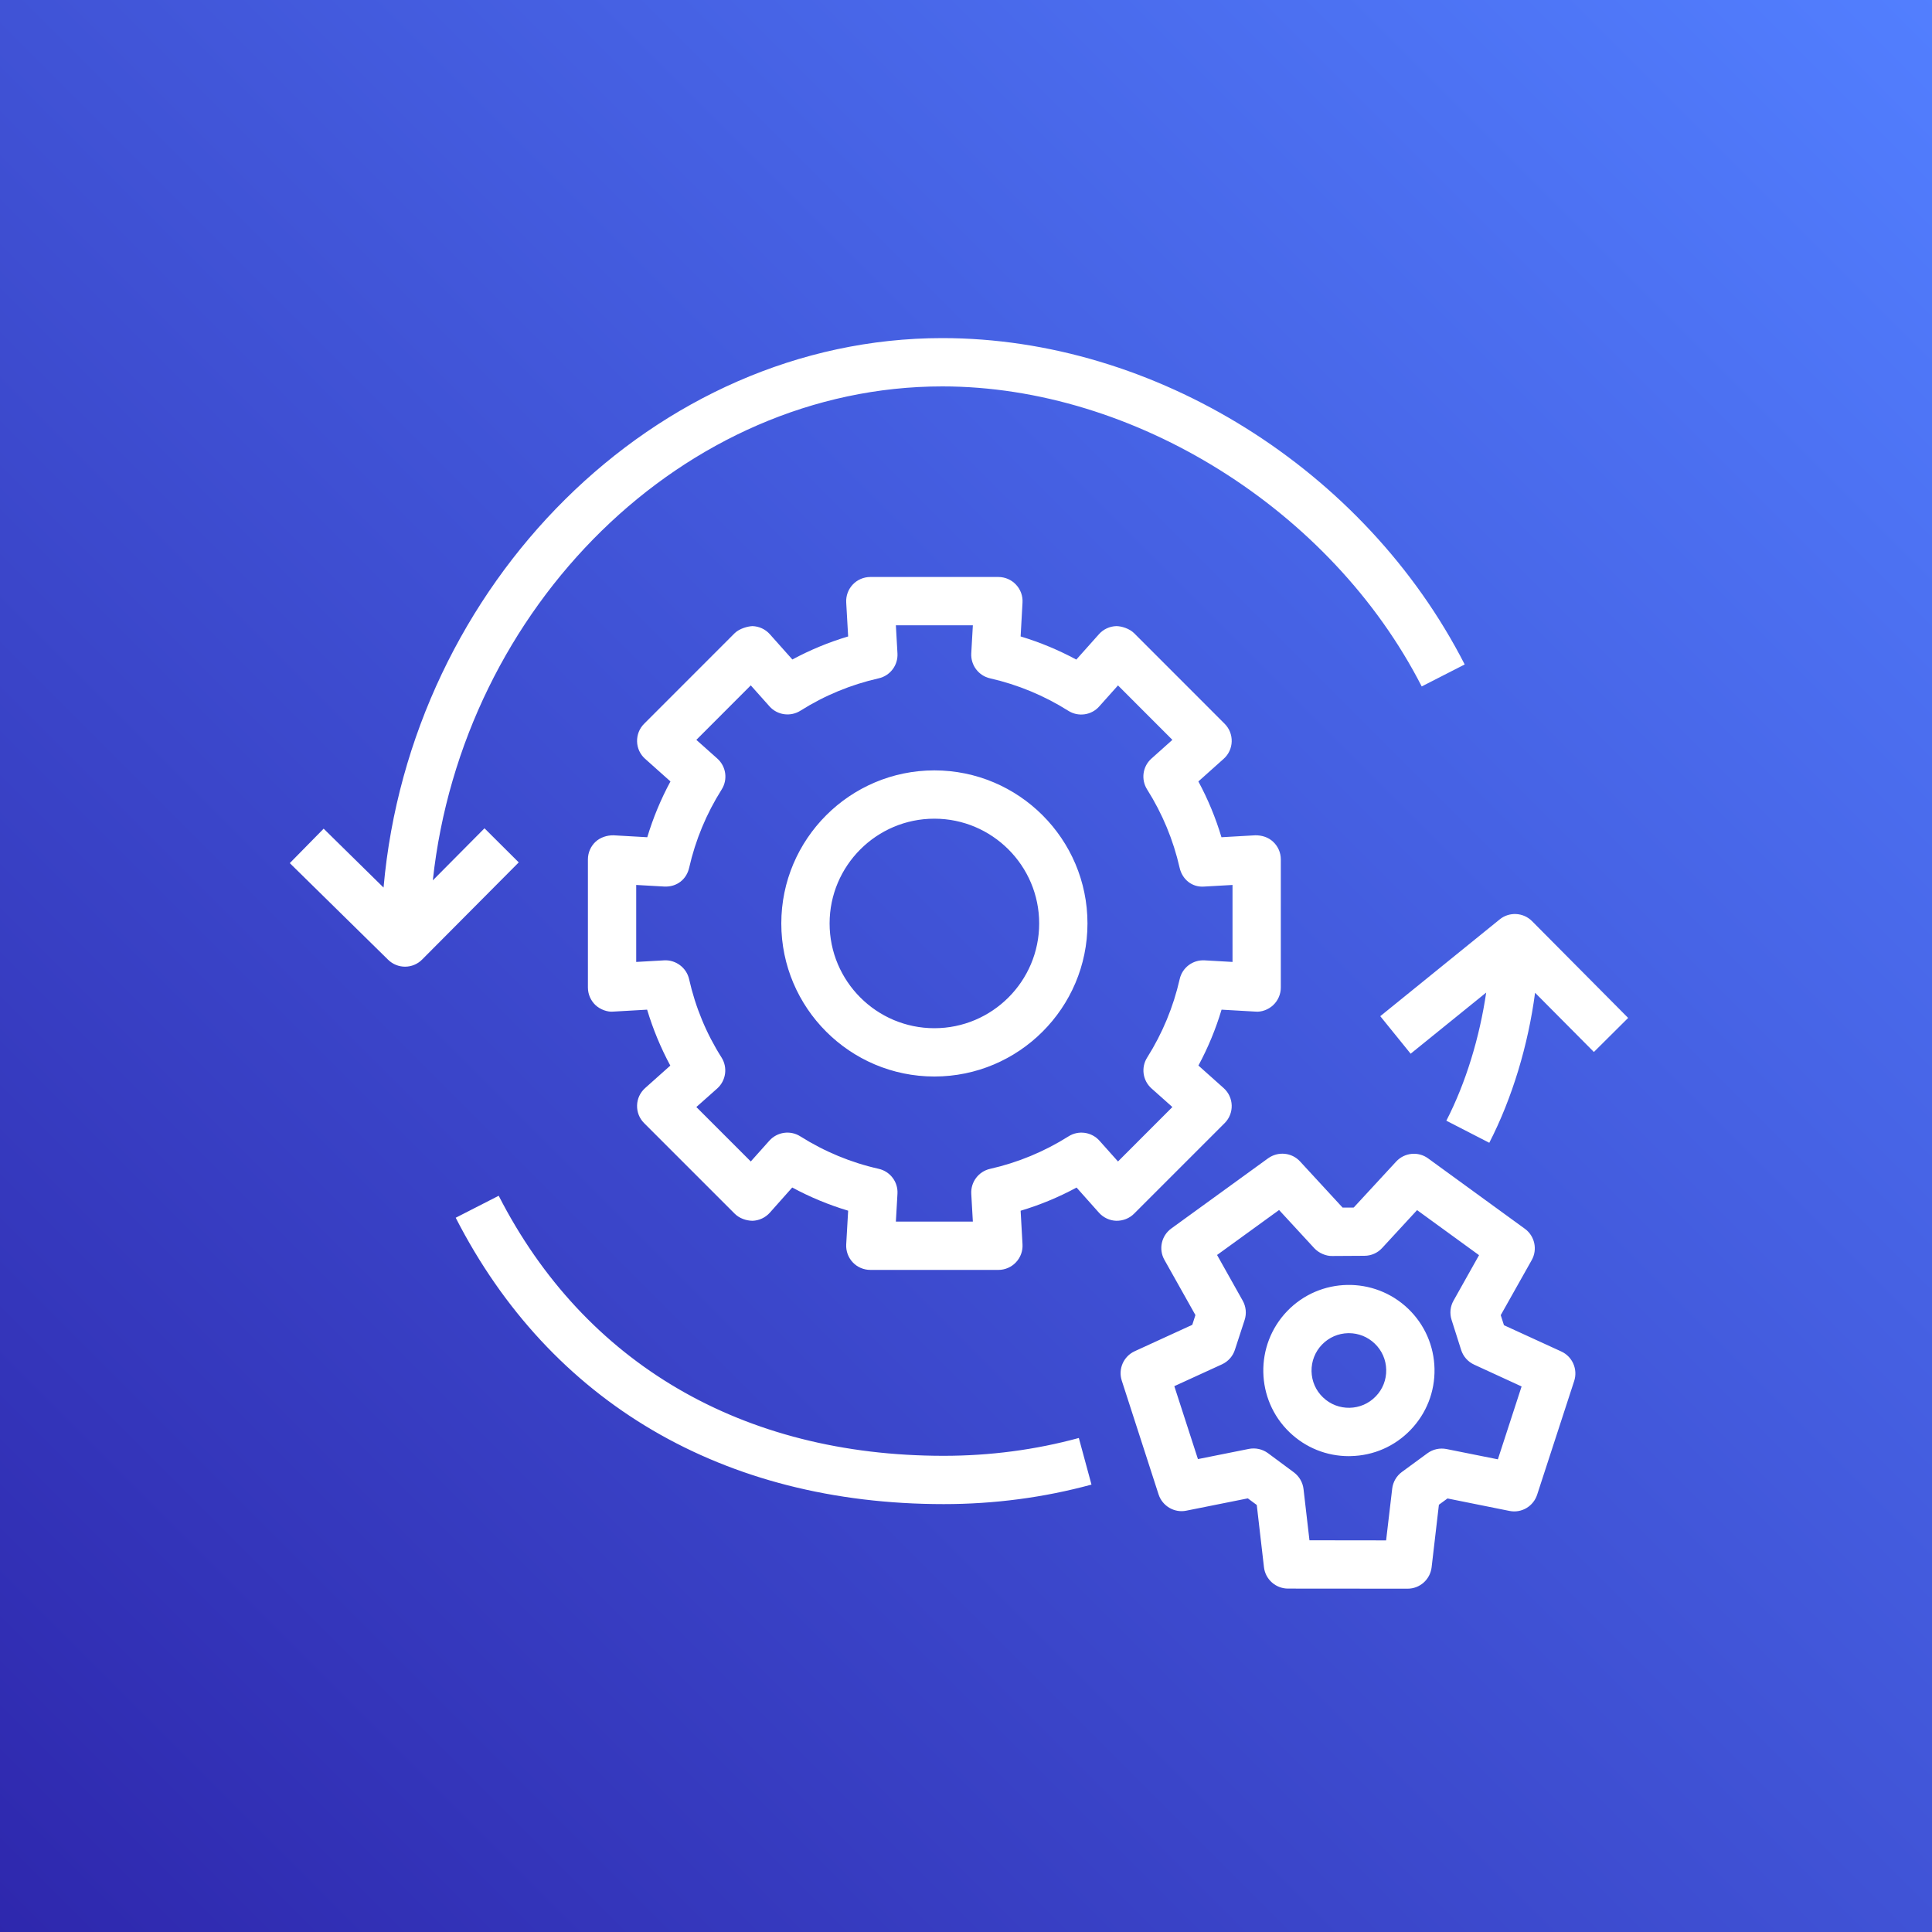 <?xml version="1.0" encoding="UTF-8"?>
<svg width="40px" height="40px" viewBox="0 0 40 40" version="1.1" xmlns="http://www.w3.org/2000/svg" xmlns:xlink="http://www.w3.org/1999/xlink">
    <rect x="0" y="0" width="40" height="40" fill="#333333" stroke="none"/>
    <!-- Generator: Sketch 64 (93537) - https://sketch.com -->
    <title>Icon-Architecture/32/Arch_AWS-Managed-Services_32</title>
    <desc>Created with Sketch.</desc>
    <defs>
        <linearGradient x1="0%" y1="100%" x2="100%" y2="0%" id="linearGradient-1">
            <stop stop-color="#2E27AD" offset="0%"></stop>
            <stop stop-color="#527FFF" offset="100%"></stop>
        </linearGradient>
    </defs>
    <g id="Icon-Architecture/32/Arch_AWS-Managed-Services_32" stroke="none" stroke-width="1" fill="none" fill-rule="evenodd">
        <g id="Icon-Architecture-BG/32/Customer-Enablement" fill="url(#linearGradient-1)">
            <rect id="Rectangle" x="0" y="0" width="40" height="40"></rect>
        </g>
        <g id="Icon-Service/32/AWS-Managed-Services" transform="translate(4, 4)" fill="#FFFFFF">
            <path d="M18.336,25.772 L18.598,26.737 C17.614,27.005 16.584,27.141 15.538,27.141 C10.978,27.141 7.39,25.035 5.435,21.212 L6.325,20.757 C8.101,24.229 11.372,26.141 15.538,26.141 C16.496,26.141 17.437,26.017 18.336,25.772 L18.336,25.772 Z M29.709,17.075 L29,17.78 L27.782,16.554 C27.64,17.631 27.31,18.735 26.834,19.66 L25.945,19.203 C26.352,18.412 26.634,17.473 26.77,16.55 L25.206,17.816 L24.577,17.039 L27.05,15.035 C27.247,14.874 27.538,14.889 27.719,15.071 L29.709,17.075 Z M6.74,13.855 L4.74,15.866 C4.643,15.964 4.515,16.014 4.386,16.014 C4.259,16.014 4.133,15.966 4.035,15.87 L2,13.87 L2.701,13.157 L3.941,14.376 C4.496,8.103 9.565,3 15.51,3 C19.913,3 24.259,5.715 26.325,9.757 L25.435,10.212 C23.565,6.555 19.483,4 15.51,4 C10.152,4 5.573,8.565 4.961,14.227 L6.031,13.149 L6.74,13.855 Z M15.345,17.288 C14.149,17.288 13.176,16.315 13.176,15.119 C13.176,13.923 14.149,12.95 15.345,12.95 C16.541,12.95 17.515,13.923 17.515,15.119 C17.515,16.315 16.541,17.288 15.345,17.288 L15.345,17.288 Z M15.345,11.95 C13.598,11.95 12.176,13.372 12.176,15.119 C12.176,16.867 13.598,18.288 15.345,18.288 C17.093,18.288 18.515,16.867 18.515,15.119 C18.515,13.372 17.093,11.95 15.345,11.95 L15.345,11.95 Z M18.763,19.617 C18.601,19.435 18.328,19.396 18.123,19.527 C17.621,19.843 17.075,20.07 16.498,20.2 C16.26,20.254 16.096,20.472 16.109,20.716 L16.142,21.292 L14.548,21.292 L14.581,20.716 C14.596,20.472 14.431,20.253 14.192,20.199 C13.617,20.07 13.071,19.843 12.568,19.526 C12.362,19.396 12.092,19.435 11.929,19.616 L11.544,20.047 L10.417,18.92 L10.849,18.536 C11.031,18.373 11.069,18.102 10.939,17.895 C10.622,17.396 10.397,16.85 10.267,16.272 C10.213,16.034 9.99,15.869 9.75,15.883 L9.172,15.916 L9.172,14.322 L9.752,14.355 C10.015,14.368 10.214,14.204 10.268,13.967 C10.399,13.39 10.626,12.845 10.941,12.346 C11.072,12.139 11.034,11.869 10.852,11.706 L10.417,11.318 L11.544,10.19 L11.932,10.625 C12.094,10.807 12.365,10.844 12.571,10.715 C13.071,10.399 13.617,10.174 14.192,10.044 C14.431,9.99 14.595,9.772 14.581,9.528 L14.548,8.946 L16.142,8.946 L16.109,9.528 C16.096,9.772 16.26,9.99 16.498,10.044 C17.073,10.175 17.618,10.401 18.118,10.716 C18.324,10.847 18.597,10.809 18.758,10.626 L19.147,10.191 L20.273,11.318 L19.84,11.705 C19.657,11.867 19.619,12.138 19.75,12.345 C20.065,12.844 20.292,13.39 20.423,13.967 C20.477,14.204 20.678,14.378 20.939,14.355 L21.518,14.322 L21.518,15.916 L20.94,15.883 C20.695,15.869 20.477,16.034 20.424,16.272 C20.293,16.848 20.067,17.394 19.751,17.895 C19.62,18.101 19.658,18.372 19.841,18.535 L20.273,18.92 L19.147,20.047 L18.763,19.617 Z M21.355,19.253 C21.452,19.156 21.505,19.023 21.501,18.886 C21.497,18.748 21.437,18.619 21.334,18.527 L20.812,18.061 C21.011,17.692 21.171,17.305 21.291,16.904 L21.989,16.944 C22.117,16.957 22.261,16.904 22.361,16.809 C22.461,16.714 22.518,16.583 22.518,16.445 L22.518,13.793 C22.518,13.655 22.461,13.524 22.361,13.43 C22.261,13.335 22.131,13.293 21.989,13.294 L21.289,13.334 C21.169,12.933 21.009,12.546 20.811,12.179 L21.334,11.711 C21.437,11.62 21.497,11.49 21.501,11.353 C21.505,11.215 21.452,11.082 21.355,10.985 L19.48,9.109 C19.382,9.012 19.217,8.963 19.112,8.963 C18.975,8.967 18.845,9.027 18.753,9.13 L18.284,9.656 C17.916,9.458 17.53,9.297 17.131,9.177 L17.17,8.475 C17.178,8.337 17.129,8.203 17.034,8.103 C16.94,8.003 16.809,7.946 16.671,7.946 L14.019,7.946 C13.881,7.946 13.749,8.003 13.655,8.103 C13.561,8.203 13.512,8.337 13.52,8.475 L13.56,9.177 C13.159,9.296 12.774,9.456 12.405,9.654 L11.938,9.13 C11.846,9.027 11.716,8.967 11.578,8.963 C11.482,8.967 11.309,9.013 11.211,9.109 L9.336,10.985 C9.238,11.082 9.186,11.215 9.19,11.353 C9.193,11.49 9.254,11.62 9.357,11.711 L9.881,12.179 C9.682,12.547 9.522,12.933 9.401,13.334 L8.7,13.294 C8.568,13.293 8.43,13.335 8.328,13.43 C8.229,13.524 8.172,13.655 8.172,13.793 L8.172,16.445 C8.172,16.583 8.229,16.714 8.328,16.809 C8.43,16.904 8.582,16.957 8.7,16.944 L9.398,16.904 C9.519,17.306 9.679,17.693 9.878,18.062 L9.357,18.527 C9.254,18.619 9.193,18.748 9.19,18.886 C9.186,19.023 9.238,19.156 9.336,19.253 L11.211,21.128 C11.309,21.226 11.451,21.273 11.579,21.275 C11.716,21.271 11.846,21.21 11.938,21.108 L12.402,20.586 C12.773,20.786 13.159,20.946 13.56,21.066 L13.52,21.763 C13.512,21.9 13.561,22.035 13.655,22.135 C13.749,22.235 13.881,22.292 14.019,22.292 L16.671,22.292 C16.809,22.292 16.94,22.235 17.034,22.135 C17.129,22.035 17.178,21.9 17.17,21.763 L17.131,21.067 C17.532,20.947 17.919,20.787 18.289,20.587 L18.753,21.108 C18.845,21.21 18.975,21.271 19.111,21.275 C19.248,21.277 19.383,21.226 19.48,21.128 L21.355,19.253 Z M24.484,24.91 C24.19,25.217 23.699,25.227 23.392,24.932 C23.242,24.789 23.158,24.597 23.154,24.39 C23.15,24.184 23.227,23.988 23.37,23.839 C23.514,23.69 23.706,23.606 23.912,23.602 L23.928,23.602 C24.128,23.602 24.317,23.678 24.463,23.818 C24.612,23.961 24.696,24.153 24.7,24.359 C24.704,24.566 24.628,24.762 24.484,24.91 L24.484,24.91 Z M22.649,23.146 C21.972,23.851 21.994,24.976 22.698,25.653 C23.031,25.973 23.466,26.148 23.926,26.148 C23.938,26.148 23.95,26.147 23.962,26.147 C24.436,26.138 24.877,25.945 25.205,25.604 C25.533,25.262 25.709,24.814 25.7,24.34 C25.69,23.867 25.497,23.425 25.156,23.097 C24.45,22.42 23.327,22.441 22.649,23.146 L22.649,23.146 Z M27.012,26.214 L25.949,26.001 C25.811,25.974 25.669,26.004 25.555,26.087 L25.024,26.476 C24.913,26.558 24.84,26.683 24.824,26.821 L24.698,27.892 L23.111,27.89 L22.988,26.829 C22.972,26.691 22.899,26.567 22.789,26.484 L22.252,26.086 C22.139,26.003 21.996,25.971 21.857,25.998 L20.802,26.209 L20.313,24.699 L21.3,24.247 C21.427,24.188 21.524,24.08 21.567,23.947 L21.769,23.328 C21.812,23.195 21.797,23.05 21.729,22.929 L21.198,21.983 L22.482,21.052 L23.211,21.843 C23.307,21.946 23.458,22.008 23.582,22.004 L24.251,22 C24.39,21.999 24.522,21.941 24.615,21.839 L25.339,21.054 L26.622,21.987 L26.094,22.928 C26.025,23.049 26.011,23.193 26.053,23.325 L26.252,23.951 C26.295,24.085 26.392,24.194 26.52,24.253 L27.503,24.705 L27.012,26.214 Z M28.325,23.981 L27.138,23.437 L27.071,23.229 L27.712,22.09 C27.837,21.869 27.775,21.589 27.57,21.44 L25.567,19.983 C25.364,19.834 25.078,19.862 24.906,20.049 L24.027,21.001 L23.797,21.002 L22.917,20.047 C22.745,19.86 22.462,19.833 22.255,19.981 L20.25,21.435 C20.045,21.584 19.983,21.863 20.108,22.084 L20.75,23.227 L20.685,23.429 L19.492,23.976 C19.262,24.082 19.147,24.343 19.225,24.584 L19.987,26.94 C20.065,27.181 20.315,27.328 20.561,27.277 L21.835,27.022 L22.02,27.159 L22.169,28.447 C22.198,28.699 22.412,28.889 22.665,28.89 L25.142,28.892 L25.143,28.892 C25.397,28.892 25.609,28.702 25.64,28.45 L25.791,27.154 L25.969,27.024 L27.251,27.282 C27.502,27.333 27.746,27.187 27.825,26.946 L28.592,24.591 C28.67,24.35 28.556,24.087 28.325,23.981 L28.325,23.981 Z" id="AWS-Managed-Services_Icon_32_Squid"></path>
        </g>
    </g>
</svg>